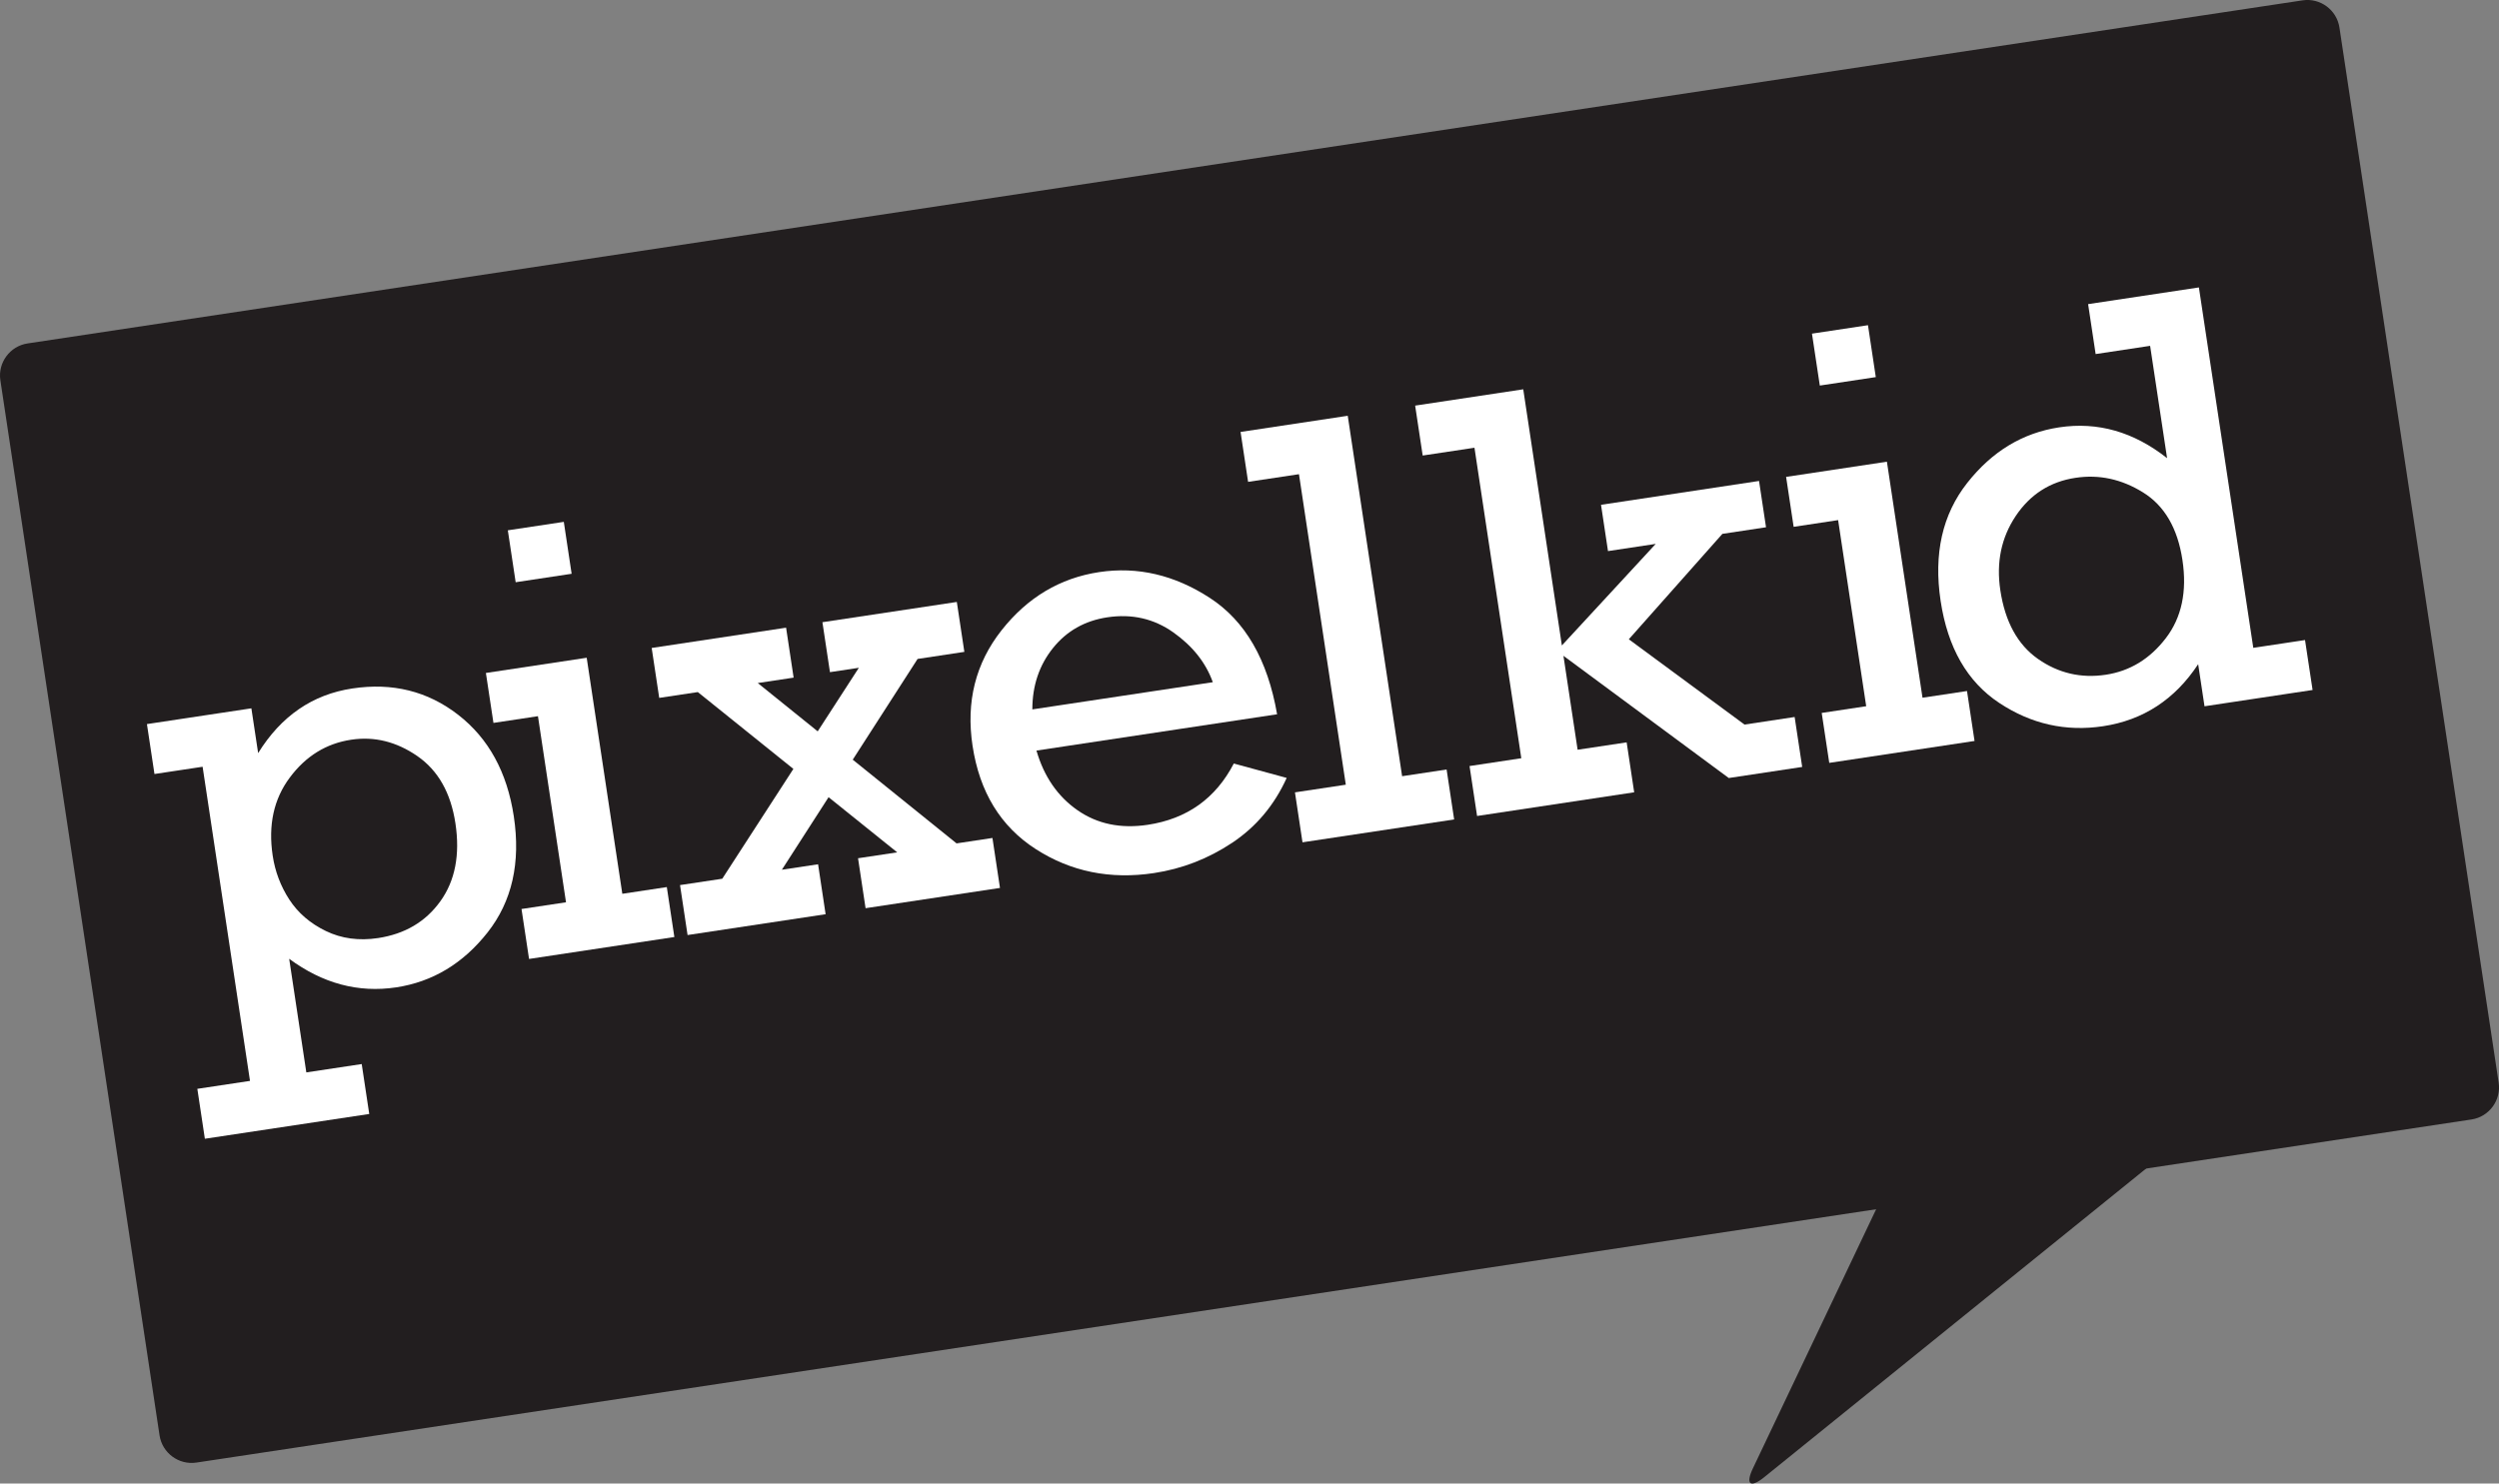 <?xml version="1.0" encoding="UTF-8"?>
<svg xmlns="http://www.w3.org/2000/svg" xmlns:xlink="http://www.w3.org/1999/xlink" width="479.35pt" height="284.65pt" viewBox="0 0 479.35 284.65" version="1.1">
<rect x="0" y="0" width="479.35" height="284.65" fill="#808080" stroke="none"/>
<defs>
<clipPath id="clip1">
  <path d="M 0 0 L 479.352 0 L 479.352 281 L 0 281 Z M 0 0 "/>
</clipPath>
<clipPath id="clip2">
  <path d="M 335 211 L 426 211 L 426 284.648 L 335 284.648 Z M 335 211 "/>
</clipPath>
</defs>
<g id="surface1">
<g clip-path="url(#clip1)" clip-rule="nonzero">
<path style=" stroke:none;fill-rule:nonzero;fill:rgb(13.3%,11.8%,12.199%);fill-opacity:1;" d="M 479.285 207.723 C 479.797 211.102 477.449 214.285 474.07 214.793 L 37.676 280.621 C 34.297 281.133 31.117 278.785 30.605 275.406 L 0.07 72.965 C -0.441 69.586 1.906 66.406 5.285 65.895 L 441.68 0.066 C 445.059 -0.441 448.238 1.906 448.746 5.285 "/>
</g>
<path style=" stroke:none;fill-rule:nonzero;fill:rgb(100%,100%,100%);fill-opacity:1;" d="M 52.309 164.191 C 52.766 167.219 53.824 170.02 55.488 172.586 C 57.152 175.152 59.492 177.172 62.496 178.629 C 65.504 180.09 68.844 180.539 72.512 179.988 C 77.656 179.211 81.648 176.859 84.477 172.91 C 87.305 168.969 88.266 163.992 87.359 157.984 C 86.477 152.125 84.035 147.816 80.039 145.059 C 76.043 142.301 71.812 141.254 67.352 141.93 C 62.582 142.648 58.664 145.066 55.59 149.184 C 52.512 153.297 51.418 158.305 52.309 164.191 M 47.953 207.391 L 38.863 147.117 L 29.629 148.508 L 28.184 138.93 L 48.219 135.906 L 49.516 144.496 C 53.922 137.383 59.945 133.246 67.574 132.098 C 75.277 130.934 82.047 132.617 87.887 137.148 C 93.727 141.68 97.281 148.18 98.559 156.645 C 99.898 165.527 98.219 172.949 93.52 178.914 C 88.816 184.875 82.977 188.391 75.988 189.445 C 68.738 190.535 61.898 188.707 55.469 183.961 L 58.758 205.762 L 69.383 204.16 L 70.828 213.738 L 39.297 218.492 L 37.852 208.914 "/>
<path style=" stroke:none;fill-rule:nonzero;fill:rgb(100%,100%,100%);fill-opacity:1;" d="M 108.57 173.121 L 103.188 137.414 L 94.652 138.703 L 93.203 129.121 L 112.539 126.203 L 119.371 171.492 L 127.906 170.203 L 129.355 179.785 L 101.48 183.992 L 100.035 174.41 "/>
<path style=" stroke:none;fill-rule:nonzero;fill:rgb(100%,100%,100%);fill-opacity:1;" d="M 158.934 152.957 L 149.977 166.875 L 156.922 165.828 L 158.367 175.41 L 131.887 179.406 L 130.441 169.82 L 138.543 168.602 L 152.184 147.531 L 133.852 132.789 L 126.449 133.902 L 125.004 124.324 L 150.785 120.434 L 152.23 130.016 L 145.352 131.055 L 156.848 140.324 L 164.742 128.129 L 159.199 128.965 L 157.754 119.383 L 183.535 115.496 L 184.98 125.074 L 176.008 126.43 L 163.57 145.758 L 183.484 161.82 L 190.367 160.781 L 191.812 170.367 L 166.031 174.254 L 164.586 164.672 L 172.098 163.539 "/>
<path style=" stroke:none;fill-rule:nonzero;fill:rgb(100%,100%,100%);fill-opacity:1;" d="M 232.637 130.895 C 231.301 127.145 228.77 123.961 225.051 121.328 C 221.328 118.695 217.109 117.734 212.391 118.445 C 208.086 119.098 204.613 121.062 201.98 124.34 C 199.344 127.625 198.023 131.547 198.02 136.113 Z M 244.969 137.047 L 198.809 144.012 C 200.254 148.996 202.879 152.809 206.68 155.453 C 210.48 158.105 214.977 159.035 220.16 158.254 C 227.684 157.117 233.184 153.199 236.664 146.496 L 246.809 149.258 C 244.434 154.496 240.945 158.645 236.348 161.707 C 231.746 164.766 226.746 166.703 221.348 167.516 C 212.965 168.781 205.402 167.246 198.664 162.906 C 191.926 158.57 187.891 151.957 186.547 143.07 C 185.277 134.645 187.125 127.27 192.102 120.949 C 197.078 114.633 203.324 110.906 210.84 109.77 C 218.207 108.66 225.281 110.312 232.07 114.723 C 238.855 119.129 243.152 126.57 244.969 137.047 "/>
<path style=" stroke:none;fill-rule:nonzero;fill:rgb(100%,100%,100%);fill-opacity:1;" d="M 258.148 150.559 L 249.164 90.984 L 239.406 92.453 L 237.961 82.875 L 258.52 79.773 L 268.949 148.93 L 277.484 147.641 L 278.93 157.227 L 249.84 161.613 L 248.395 152.031 "/>
<path style=" stroke:none;fill-rule:nonzero;fill:rgb(100%,100%,100%);fill-opacity:1;" d="M 291.812 145.48 L 282.828 85.906 L 272.895 87.402 L 271.449 77.824 L 292.184 74.695 L 299.594 123.844 L 317.598 104.355 L 308.441 105.738 L 307.102 96.855 L 337.414 92.281 L 338.754 101.164 L 330.383 102.43 L 312.434 122.66 L 334.629 139.023 L 344.242 137.57 L 345.691 147.152 L 331.605 149.277 L 299.895 125.828 L 302.613 143.852 L 312.02 142.434 L 313.465 152.016 L 283.328 156.562 L 281.883 146.98 "/>
<path style=" stroke:none;fill-rule:nonzero;fill:rgb(100%,100%,100%);fill-opacity:1;" d="M 357.969 135.5 L 352.582 99.793 L 344.051 101.082 L 342.605 91.5 L 361.941 88.586 L 368.77 133.871 L 377.305 132.586 L 378.75 142.168 L 350.883 146.371 L 349.434 136.789 "/>
<path style=" stroke:none;fill-rule:nonzero;fill:rgb(100%,100%,100%);fill-opacity:1;" d="M 383.695 113.242 C 384.609 119.297 387.02 123.695 390.926 126.434 C 394.84 129.168 399.172 130.18 403.93 129.461 C 408.535 128.766 412.367 126.438 415.422 122.473 C 418.473 118.512 419.543 113.504 418.629 107.449 C 417.711 101.359 415.191 97.035 411.078 94.484 C 406.969 91.93 402.645 90.992 398.113 91.68 C 393.242 92.41 389.422 94.859 386.645 99.012 C 383.871 103.168 382.891 107.906 383.695 113.242 M 442.145 122.805 L 443.594 132.387 L 422.863 135.512 L 421.645 127.438 C 417.184 134.207 411.098 138.18 403.395 139.34 C 396.258 140.414 389.617 138.93 383.484 134.867 C 377.348 130.805 373.602 124.281 372.242 115.285 C 370.879 106.25 372.578 98.711 377.348 92.656 C 382.109 86.605 387.988 83.051 394.977 81.996 C 402.371 80.879 409.281 82.852 415.684 87.906 L 412.43 66.355 L 401.98 67.934 L 400.535 58.352 L 421.785 55.148 L 432.219 124.301 "/>
<path style=" stroke:none;fill-rule:nonzero;fill:rgb(100%,100%,100%);fill-opacity:1;" d="M 109.648 110.09 L 98.914 111.711 L 97.41 101.75 L 108.148 100.129 Z M 109.648 110.09 "/>
<path style=" stroke:none;fill-rule:nonzero;fill:rgb(100%,100%,100%);fill-opacity:1;" d="M 359.809 72.355 L 349.07 73.977 L 347.566 64.016 L 358.309 62.395 Z M 359.809 72.355 "/>
<g clip-path="url(#clip2)" clip-rule="nonzero">
<path style=" stroke:none;fill-rule:nonzero;fill:rgb(13.3%,11.8%,12.199%);fill-opacity:1;" d="M 338.402 283.43 C 335.742 285.578 334.77 284.812 336.238 281.727 L 363.039 225.367 C 364.504 222.285 368.469 219.34 371.848 218.832 L 422.828 211.141 C 426.207 210.633 426.797 211.973 424.141 214.121 "/>
</g>
</g>
</svg>
